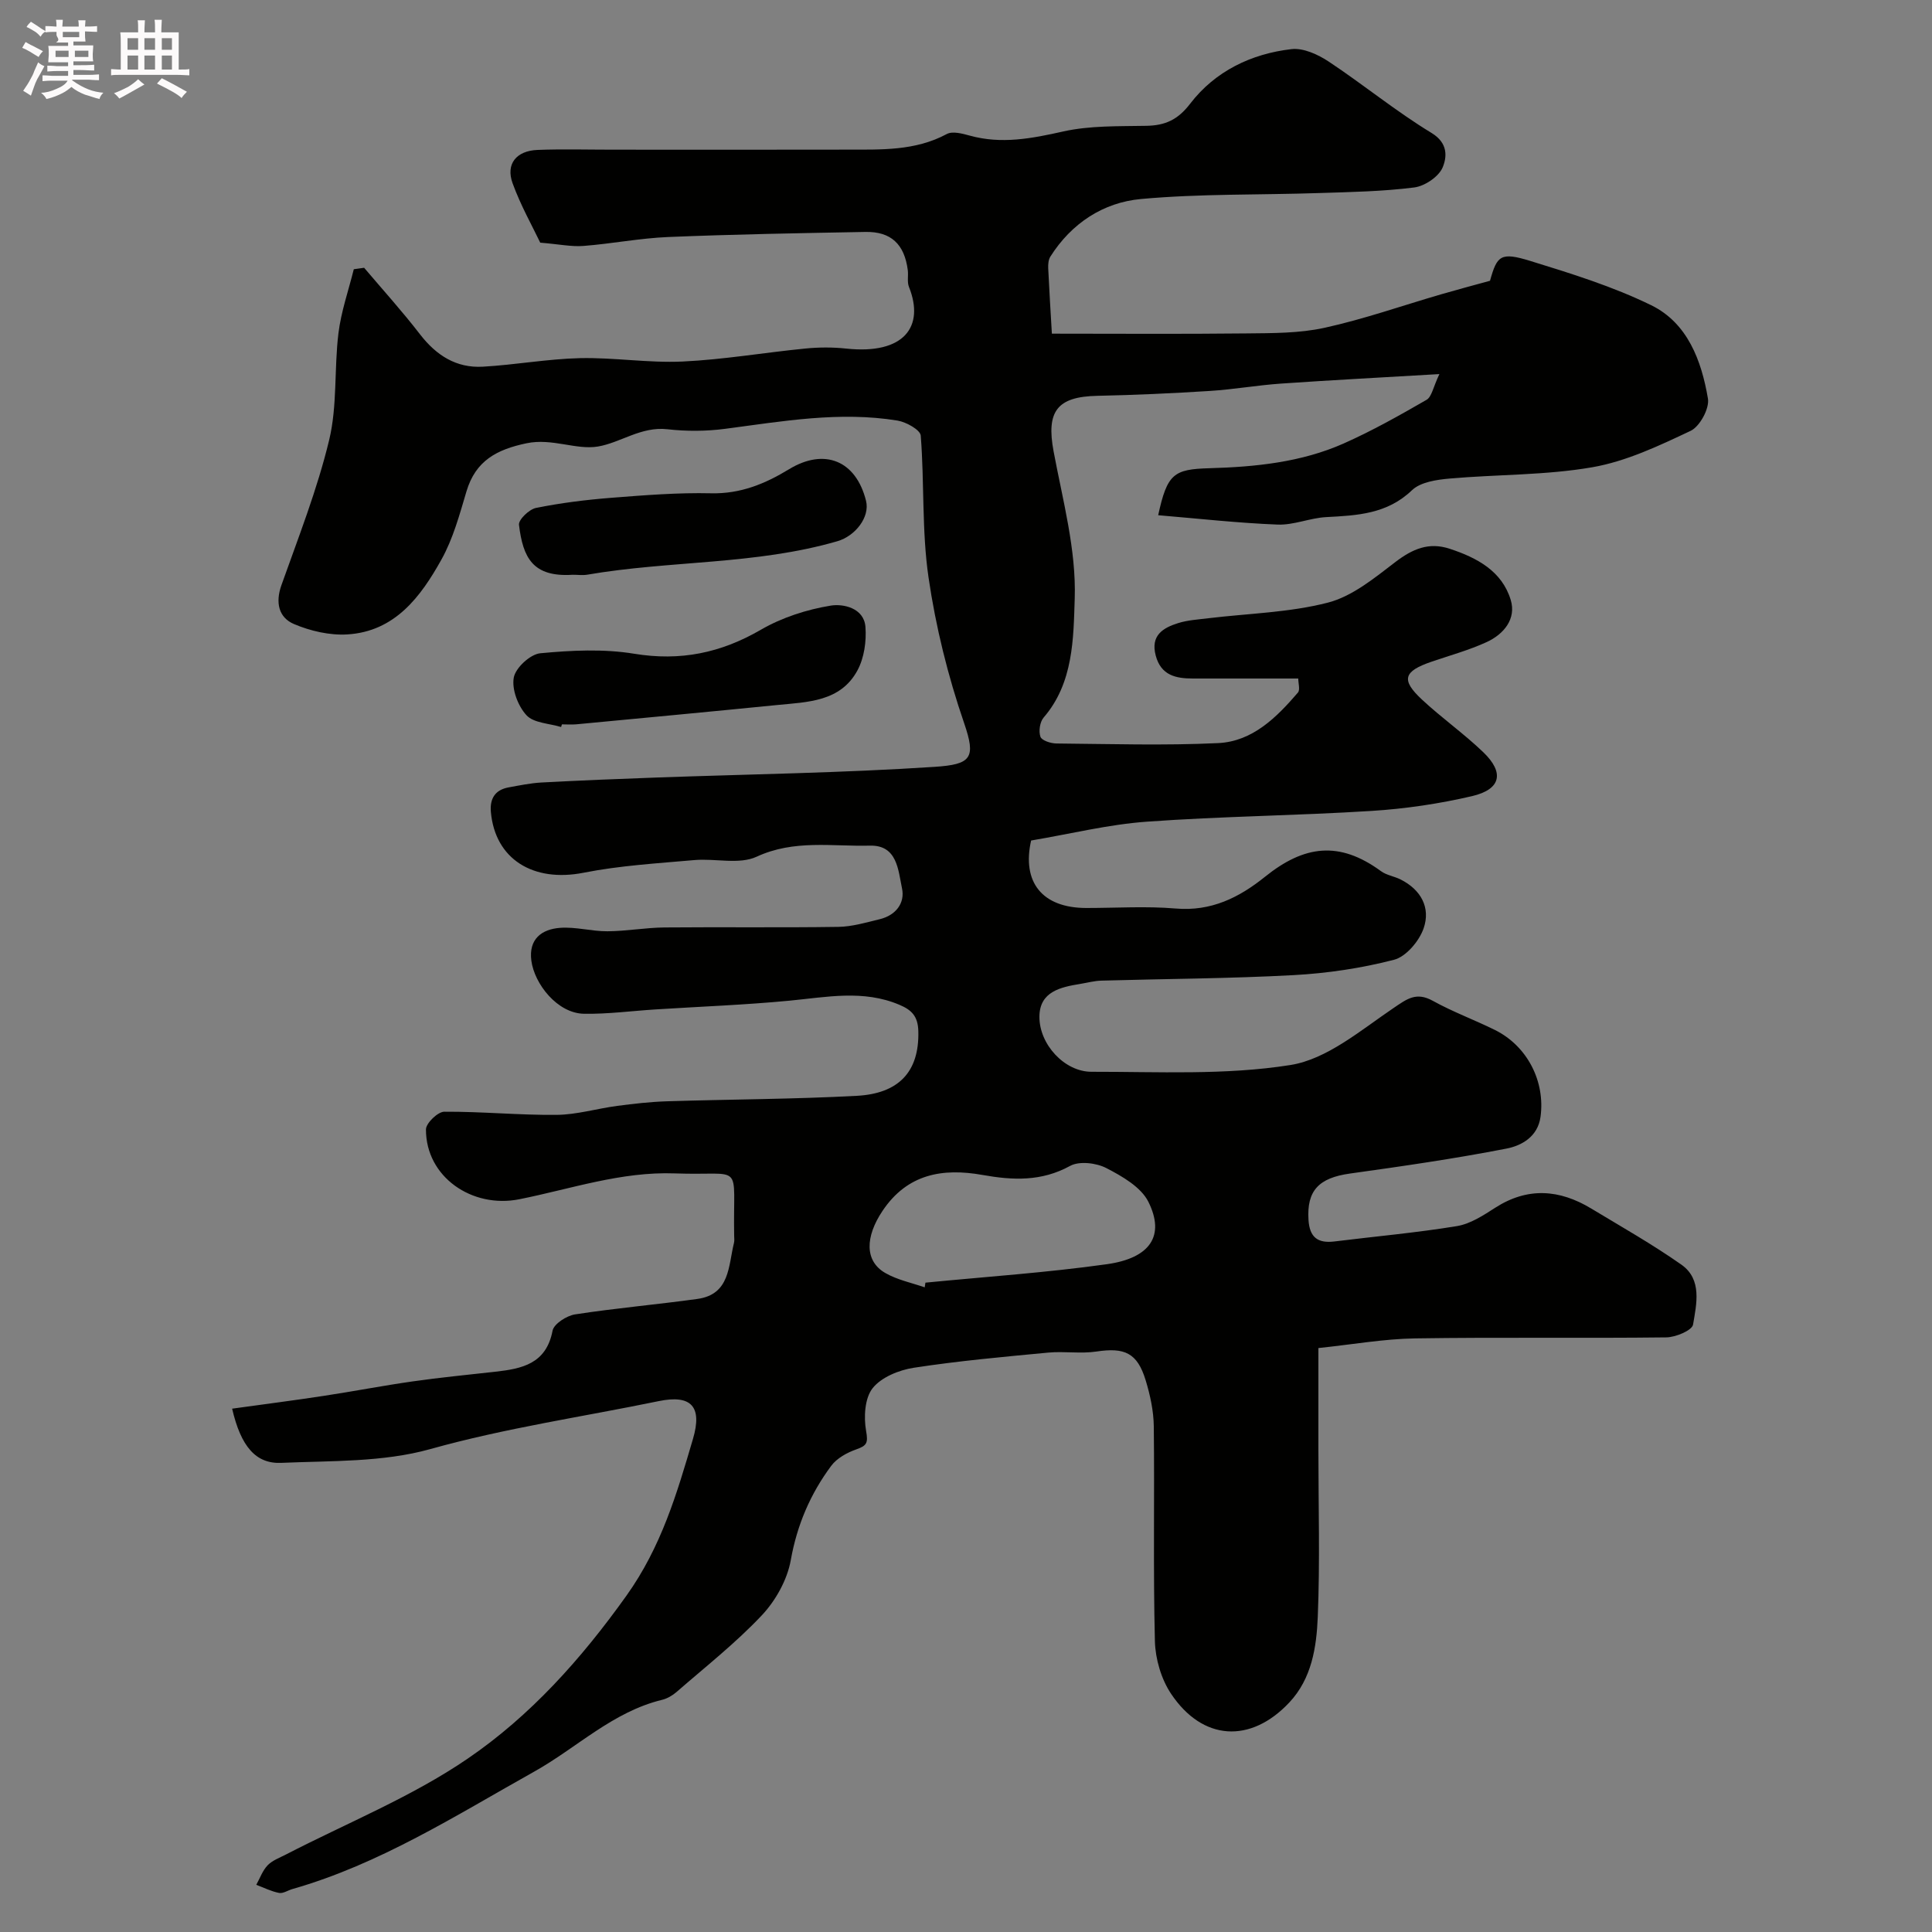 <svg enable-background="new 0 0 400 400" viewBox="0 0 400 400" xmlns="http://www.w3.org/2000/svg"><rect x="0" y="0" width="400" height="400" fill="#808080" stroke="none"/><path d="m6.8 9.5c.6.3 1.3.7 2.1 1.1-.4.4-.7.8-.9 1.2-.7-.4-1.3-.8-1.8-1.1s-1.1-.6-1.6-.8c.2-.4.5-.8.7-1.2.4.2.8.5 1.5.8zm.9 6.9c-.3.6-.5 1.1-.7 1.7s-.4 1.1-.6 1.7c-.6-.4-1.1-.7-1.6-1 .7-1 1.2-1.8 1.5-2.4.3-.5.6-1.1.8-1.7.3-.6.5-1.2.8-1.8.3.3.8.6 1.3.8-.7 1.3-1.2 2.2-1.5 2.7zm.1-11c.4.3 1 .7 1.7 1.1-.5.2-.8.6-1.1 1.1-.5-.6-1-1-1.4-1.2s-.9-.6-1.5-.8c.2-.4.5-.7.9-1.1.5.3.9.6 1.4.9zm10.5 13.1c1 .4 2 .6 3.1.7-.4.4-.7.8-.8 1.3-.9-.2-1.9-.6-3-.9-1-.4-2-.9-2.8-1.6-.5.4-1.1.9-1.9 1.3s-1.9.9-3.3 1.2c-.1-.3-.5-.8-1.1-1.3 1 0 2.1-.3 3.2-.8 1.2-.5 1.9-1 2.3-1.7h-3.2c-.4 0-1 0-2 .1v-1.2c1 0 1.7.1 2 .1h3.3v-1h-2.3c-.2 0-.9 0-2 .1v-1.2c1.2 0 1.9.1 2 .1h2.3v-.8h-4.1c0-.7.1-1.2.1-1.6 0-.5 0-1.1-.1-1.8h4.1v-.7h-2.5c1-.6.1-1.1.1-1.6v-.6h-.5c-.4 0-1 0-1.8.1v-1.3c1.2 0 1.9.1 2.1.1h.2c0-.3 0-.8-.1-1.4h1.4c0 .6-.1 1-.1 1.4h3.4c0-.4 0-.8-.1-1.3h1.5c0 .4-.1.9-.1 1.3.7 0 1.5 0 2.5-.1v1.2c-1 0-1.8-.1-2.5-.1v.6c0 .3 0 .8.1 1.5h-2.5v.8h4.1c0 .7-.1 1.3-.1 1.8s0 1 .1 1.5h-4.1v.8h1.4c.8 0 1.8 0 2.9-.1v1.2c-1 0-1.9-.1-2.8-.1h-1.5v1h3.2c.3 0 1 0 2.1-.1v1.2c-1.1 0-1.8-.1-2.1-.1h-3.4l-.1.1c1.4 1 2.4 1.5 3.4 1.9zm-4.1-6.7v-1.3h-2.7v1.3zm2.2-4.1v-1.1h-3.4v1.1zm1.9 4.1v-1.3h-2.8v1.3z" fill="#fcfafa"/><path d="m37 6.7v2.3 5.4c1 0 1.8 0 2.2-.1v1.3c-.6 0-1.5-.1-2.5-.1h-11.9c-.7 0-1.3 0-1.8.1v-1.3c.5 0 1.1.1 2 .1v-5.2c0-1 0-1.8-.1-2.5h3.7c0-1.3 0-2.1-.1-2.5h1.5c0 .4-.1 1.3-.1 2.5h2.2c0-1.2 0-2.1-.1-2.6h1.5c0 .4-.1 1.3-.1 2.6zm-12.3 13.7c-.3-.4-.7-.8-1.1-1.1 1.1-.4 2.1-.9 2.9-1.3.8-.5 1.5-1 2.1-1.6.4.4.9.8 1.3 1.1-2.5 1.4-4.2 2.4-5.2 2.9zm3.9-10.1v-2.4h-2.2v2.4zm0 4.1v-2.9h-2.2v2.9zm3.5-4.1v-2.4h-2.2v2.4zm0 4.1v-2.9h-2.2v2.9zm.4 2.9 1-1.1c.6.3 1.4.7 2.5 1.3s2 1.1 2.7 1.5c-.4.4-.8.8-1.1 1.3-.8-.8-2.5-1.7-5.1-3zm3.1-7v-2.4h-2.1v2.4zm0 4.1v-2.9h-2.1v2.9z" fill="#fcfafa"/><g fill="#010100"><path d="m48.06 291.65c6.69-.93 12.9-1.72 19.09-2.67 6.12-.93 12.2-2.11 18.32-2.98 5.67-.81 11.38-1.36 17.08-2 5.52-.62 10.54-1.62 11.85-8.49.27-1.41 2.91-3.11 4.66-3.38 8.41-1.3 16.9-2.03 25.33-3.2 6.77-.94 6.39-6.84 7.57-11.59.12-.47.05-1 .04-1.5-.28-15.65 2.3-12.36-12.27-12.9-11.13-.41-21.54 3.22-32.2 5.35-9.78 1.96-19.37-4.61-19.34-14.46 0-1.28 2.45-3.65 3.78-3.66 7.76-.05 15.53.73 23.29.65 4.19-.04 8.35-1.31 12.55-1.86 3.41-.45 6.84-.84 10.27-.95 13.1-.41 26.21-.43 39.3-1.13 8.55-.46 12.97-4.83 12.75-13.38-.08-3.14-1.42-4.41-3.9-5.46-7.51-3.19-15.12-1.59-22.79-.86-9.21.88-18.47 1.22-27.71 1.81-4.94.31-9.88.98-14.81.9-5.53-.09-10.27-6.18-10.91-10.99-.59-4.49 2.15-6.52 5.96-6.8 3.23-.24 6.53.73 9.79.71 3.93-.02 7.86-.75 11.79-.79 12-.11 24 .06 35.99-.12 2.88-.04 5.76-.9 8.6-1.59 3.29-.79 5.27-3.31 4.61-6.39-.79-3.73-.96-8.99-6.66-8.84-7.81.2-15.67-1.3-23.43 2.29-3.63 1.68-8.58.32-12.9.7-7.67.68-15.41 1.13-22.94 2.62-10.39 2.05-18.32-2.78-19.19-12.59-.24-2.74.86-4.57 3.67-5.08 2.25-.41 4.51-.88 6.78-1.01 7.93-.42 15.86-.75 23.8-1.03 19.2-.69 38.43-.95 57.59-2.21 7.69-.5 8.61-1.85 6.15-9.03-3.36-9.77-5.89-19.98-7.38-30.2-1.41-9.65-.84-19.58-1.61-29.35-.09-1.19-3-2.81-4.79-3.11-11.99-1.96-23.83.14-35.69 1.7-3.93.52-8.03.54-11.97.09-5.45-.62-9.71 2.8-14.4 3.58-4.5.75-9.47-1.78-14.75-.68-6.18 1.29-10.56 3.61-12.45 9.96-1.43 4.8-2.77 9.79-5.18 14.11-4.29 7.71-9.63 14.91-19.5 15.51-3.65.22-7.65-.71-11.04-2.15-3.17-1.35-3.88-4.45-2.59-8.06 3.53-9.94 7.42-19.82 9.88-30.04 1.71-7.11 1.02-14.76 1.92-22.1.55-4.48 2.08-8.84 3.18-13.26.71-.1 1.43-.2 2.14-.3 3.88 4.58 7.92 9.04 11.58 13.79 3.36 4.35 7.5 7 12.99 6.69 6.71-.38 13.39-1.61 20.09-1.77 7.09-.16 14.22 1.03 21.29.7 8.49-.4 16.93-1.86 25.4-2.69 2.8-.28 5.67-.29 8.46.01 11.99 1.28 16.28-4.54 12.99-12.77-.41-1.02-.1-2.31-.24-3.45-.69-5.38-3.46-8.03-8.78-7.93-13.6.25-27.21.49-40.8 1.05-5.88.24-11.72 1.4-17.59 1.85-2.45.19-4.96-.35-8.93-.68-1.59-3.34-4.04-7.67-5.72-12.29-1.46-3.99.76-6.74 5.17-6.91 5.16-.2 10.33-.05 15.5-.05 16.19 0 32.38.03 48.58-.01 7.03-.02 14.08.3 20.64-3.23 1.19-.64 3.21-.1 4.73.32 6.58 1.83 12.85.61 19.37-.85 5.55-1.24 11.46-1.06 17.22-1.17 3.9-.07 6.51-1.24 9.07-4.58 5.16-6.72 12.63-10.34 20.99-11.3 2.45-.28 5.47 1.11 7.68 2.57 7.21 4.78 13.93 10.31 21.31 14.79 3.48 2.11 3.17 5.02 2.3 7.12-.8 1.92-3.69 3.88-5.88 4.16-6.54.83-13.18.95-19.78 1.16-12.26.41-24.58.12-36.78 1.23-7.82.71-14.41 5.01-18.79 11.94-.4.64-.47 1.59-.44 2.38.22 4.64.51 9.29.76 13.56 13.1 0 26.66.1 40.22-.05 5.43-.06 11-.01 16.26-1.17 8.15-1.79 16.08-4.59 24.12-6.93 3.24-.94 6.51-1.81 10.11-2.8 1.46-5.24 2.19-6 8.36-4.1 8.48 2.61 17.05 5.28 24.99 9.15 7.56 3.69 10.44 11.49 11.77 19.34.35 2.04-1.68 5.78-3.58 6.68-6.54 3.09-13.33 6.32-20.37 7.54-9.69 1.68-19.69 1.47-29.54 2.34-2.69.24-6.01.72-7.78 2.41-5.15 4.94-11.33 5.23-17.76 5.57-3.37.18-6.73 1.68-10.05 1.55-8.2-.32-16.38-1.24-24.74-1.94 1.87-8.6 3.23-9.52 10.61-9.73 9.51-.27 18.99-1.22 27.79-5.12 5.9-2.62 11.56-5.81 17.16-9.04 1.08-.62 1.36-2.61 2.66-5.33-11.82.7-22.32 1.24-32.82 1.97-4.91.34-9.78 1.21-14.69 1.52-7.76.49-15.53.85-23.3 1.01-8.37.17-10.62 3.22-9.06 11.53 1.89 10.1 4.7 20.35 4.37 30.44-.27 8.2-.24 17.47-6.43 24.63-.79.91-1.07 2.85-.67 3.99.28.78 2.15 1.38 3.31 1.39 11.16.1 22.35.45 33.49-.08 7.11-.34 12.09-5.31 16.51-10.46.49-.57.07-1.91.07-2.91-7.32 0-14.57.01-21.81 0-3.53 0-6.61-.64-7.7-4.75-1.11-4.18 1.5-5.74 4.66-6.73 1.99-.62 4.15-.74 6.24-1 8.28-1 16.77-1.17 24.77-3.24 5.06-1.31 9.64-5.11 13.96-8.41 3.54-2.69 6.89-4.17 11.25-2.73 5.65 1.86 10.81 4.62 12.62 10.59 1.19 3.92-1.43 7.09-4.97 8.72-3.66 1.68-7.6 2.76-11.43 4.07-5.8 1.99-6.36 3.75-2 7.82 4.08 3.81 8.69 7.05 12.71 10.91 4.42 4.24 3.67 7.69-2.28 9.09-6.81 1.59-13.83 2.63-20.81 3.07-15.51.98-31.07 1.11-46.57 2.23-7.93.57-15.77 2.52-23.95 3.9-1.93 8.56 2.22 13.97 11.46 13.97 6.17 0 12.37-.41 18.49.11 7.32.62 13.1-2.25 18.47-6.57 8.1-6.52 15.36-7.5 24.01-1.17 1.14.84 2.72 1.06 4.02 1.7 4.26 2.12 6.31 5.86 4.81 10.16-.92 2.63-3.62 5.84-6.12 6.49-6.76 1.75-13.81 2.8-20.8 3.18-13.25.72-26.53.76-39.79 1.14-1.45.04-2.89.43-4.33.67-4.12.67-8.46 1.59-8.5 6.77-.05 5.76 5.21 11.44 10.78 11.43 13.76-.02 27.72.74 41.19-1.4 7.56-1.2 14.54-7.19 21.29-11.76 2.89-1.96 4.76-3.43 8.21-1.52 4.13 2.29 8.61 3.93 12.85 6.03 6.68 3.32 10.43 10.62 9.43 17.97-.56 4.11-3.9 5.97-7.03 6.58-10.73 2.09-21.58 3.66-32.42 5.17-6.49.9-8.97 3.56-8.59 9.59.23 3.65 1.94 4.89 5.38 4.47 8.46-1.05 16.96-1.8 25.36-3.18 2.78-.46 5.46-2.22 7.92-3.8 6.73-4.32 13.31-3.8 19.87.16 6.28 3.79 12.68 7.41 18.67 11.62 4.35 3.06 3.13 8.16 2.42 12.41-.2 1.2-3.6 2.63-5.55 2.65-17.33.21-34.66-.06-51.99.21-6.51.1-13.01 1.27-20.03 2v21.17c0 11.5.34 23.01-.13 34.49-.26 6.28-1.24 12.77-5.9 17.73-8.01 8.52-17.94 7.97-24.48-1.82-2.03-3.04-3.24-7.19-3.34-10.87-.37-14.82-.06-29.66-.23-44.49-.04-3.2-.75-6.48-1.69-9.56-1.73-5.66-4.35-6.81-10.18-5.93-3.26.49-6.67-.09-9.97.22-9.3.88-18.62 1.72-27.85 3.14-3.06.47-6.73 1.96-8.53 4.24-1.64 2.08-1.85 6-1.34 8.86.44 2.48.15 3.03-2.04 3.8-1.91.67-4.02 1.83-5.19 3.41-4.31 5.8-7.07 12.22-8.37 19.53-.73 4.07-3.13 8.37-6 11.42-5.41 5.74-11.67 10.66-17.64 15.86-.84.73-1.93 1.37-3 1.63-10.23 2.48-17.64 9.92-26.47 14.86-16.22 9.07-31.96 19.15-50.08 24.32-.93.27-1.92.96-2.75.8-1.62-.31-3.15-1.09-4.72-1.68.76-1.37 1.3-2.95 2.35-4.04.97-1.01 2.46-1.55 3.76-2.22 12.61-6.52 26-11.9 37.64-19.85 13-8.87 23.52-20.63 32.88-33.74 7.23-10.13 10.45-21.14 13.78-32.46 1.97-6.69-.32-9.23-7.1-7.83-15.77 3.25-31.69 5.56-47.29 9.93-9.8 2.74-20.52 2.4-30.86 2.85-5.25.23-8.35-3.39-10.16-11.22zm143.39-25.12c.05-.32.1-.64.15-.97 12.53-1.23 25.11-2.07 37.57-3.82 9.02-1.27 12.06-5.93 8.6-12.9-1.52-3.06-5.42-5.3-8.71-7-2.09-1.08-5.6-1.5-7.51-.45-5.95 3.26-11.86 2.99-18.14 1.87-8.22-1.46-15.55-.25-20.7 7.45-3.58 5.35-3.73 10.37.58 12.85 2.48 1.43 5.43 2.02 8.16 2.97z"/><path d="m116.17 150.52c-2.45-.75-5.66-.81-7.16-2.43-1.76-1.9-3.08-5.36-2.64-7.8.36-2.02 3.42-4.85 5.5-5.04 6.43-.61 13.1-.94 19.43.1 9.56 1.57 17.93-.15 26.23-4.97 4.37-2.53 9.5-4.19 14.5-5 2.46-.4 6.84.43 7.15 4.41.23 2.97-.26 6.42-1.65 9-3.52 6.53-10.35 6.55-16.66 7.18-13.84 1.38-27.69 2.68-41.54 3.99-.99.09-1.99.01-2.99.01-.06.19-.12.37-.17.55z"/><path d="m118.55 119c-8.25.52-10.27-3.52-11.1-10.34-.13-1.06 2.11-3.22 3.53-3.5 5.1-1.03 10.31-1.68 15.51-2.09 6.9-.54 13.84-1.1 20.75-.94 6.08.14 11.18-1.97 16.12-4.98 7.34-4.46 13.86-1.8 15.94 6.53.85 3.39-2.24 7.3-5.92 8.37-16.94 4.92-34.65 3.97-51.84 6.94-.97.15-1.99 0-2.99.01z"/></g></svg>